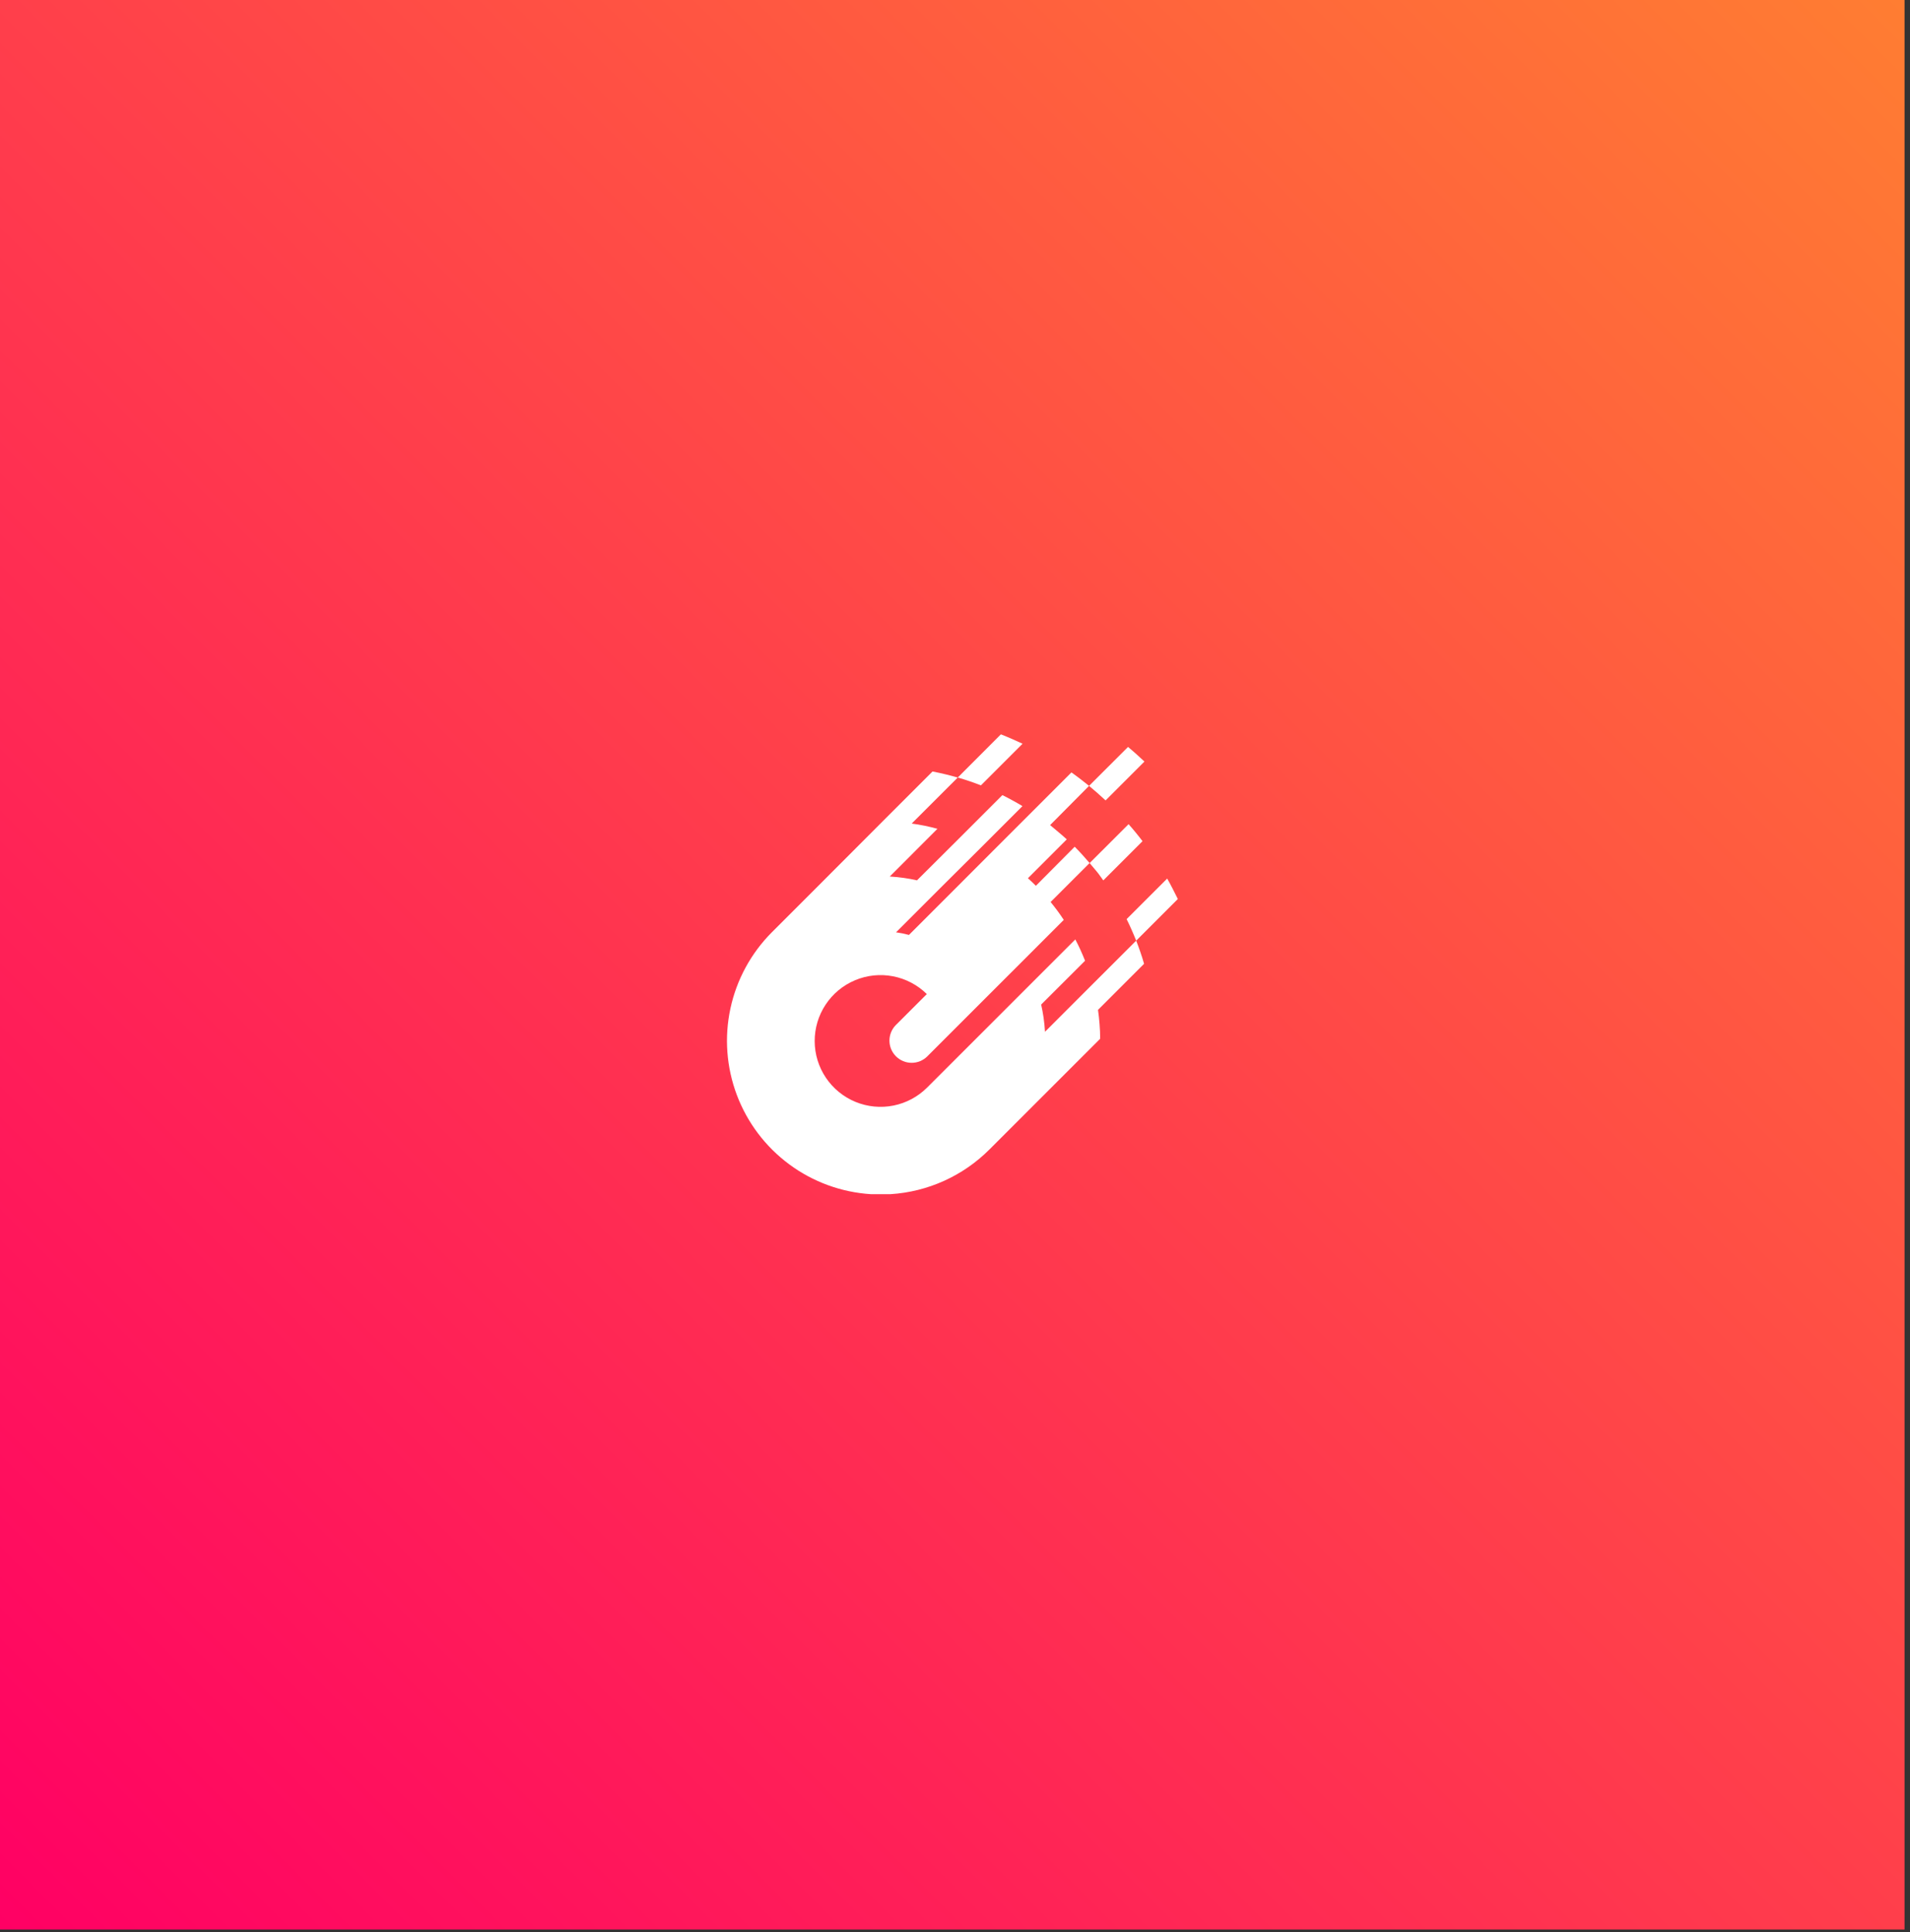 <svg xmlns="http://www.w3.org/2000/svg" width="172" height="174" viewBox="0 0 172 174" fill="none"><rect x="0" y="0" width="172" height="174" fill="#333333" stroke="none"/><g clip-path="url(#clip0_935_101923)"><path d="M171.51 0H0V173.77H171.51V0Z" fill="url(#paint0_linear_935_101923)"></path><path d="M99.56 72.084L103.059 68.585C102.819 68.36 102.575 68.139 102.332 67.917C102.088 67.696 101.833 67.482 101.582 67.269L98.072 70.775C98.326 70.985 98.578 71.199 98.822 71.416C99.065 71.634 99.32 71.859 99.56 72.084Z" fill="white"></path><path d="M87.309 70.355C87.654 70.471 87.995 70.595 88.333 70.73L92.083 66.98C91.768 66.83 91.445 66.684 91.123 66.545C90.8 66.406 90.467 66.264 90.133 66.133L86.248 70.025C86.604 70.123 86.957 70.235 87.309 70.355Z" fill="white"></path><path d="M99.354 79.288L102.887 75.755C102.684 75.493 102.482 75.23 102.272 74.975C102.062 74.72 101.848 74.465 101.63 74.225L98.124 77.728C98.338 77.983 98.548 78.238 98.754 78.478C98.96 78.718 99.155 79.025 99.354 79.288Z" fill="white"></path><path d="M105.11 79.123L101.454 82.775C101.612 83.09 101.762 83.405 101.9 83.728C102.039 84.05 102.185 84.38 102.317 84.714L106.067 80.964C105.917 80.653 105.759 80.341 105.598 80.034C105.437 79.726 105.279 79.419 105.11 79.123Z" fill="white"></path><path d="M92.852 99.77L99.073 93.549C99.073 93.099 99.05 92.653 99.016 92.206C98.983 91.76 98.934 91.366 98.878 90.95L103.025 86.799C102.92 86.424 102.811 86.086 102.691 85.737C102.571 85.389 102.448 85.051 102.316 84.714L98.401 88.625L94.104 92.922C94.078 92.491 94.037 92.067 93.977 91.651C93.916 91.235 93.845 90.856 93.759 90.47L97.712 86.525C97.58 86.191 97.442 85.865 97.295 85.542C97.149 85.22 96.995 84.912 96.834 84.605L93.106 88.332L92.356 89.082L89.105 92.334L83.495 97.94C82.667 98.769 81.613 99.335 80.464 99.566C79.315 99.796 78.123 99.681 77.04 99.236C75.956 98.79 75.028 98.033 74.374 97.061C73.72 96.089 73.368 94.945 73.364 93.773C73.359 92.601 73.701 91.454 74.348 90.477C74.994 89.499 75.915 88.735 76.996 88.281C78.076 87.826 79.266 87.702 80.417 87.924C81.568 88.145 82.627 88.702 83.462 89.525L80.683 92.304C80.497 92.489 80.35 92.71 80.249 92.952C80.149 93.195 80.097 93.455 80.097 93.718C80.097 93.98 80.149 94.24 80.249 94.483C80.35 94.725 80.497 94.945 80.683 95.131C81.058 95.506 81.566 95.717 82.097 95.717C82.359 95.717 82.619 95.665 82.862 95.565C83.104 95.464 83.325 95.317 83.51 95.131L85.216 93.425L88.501 90.14L92.203 86.439L95.795 82.846C95.612 82.565 95.42 82.291 95.222 82.021C95.023 81.751 94.82 81.493 94.61 81.234L98.12 77.724C97.906 77.472 97.685 77.229 97.46 76.974C97.235 76.719 97.01 76.494 96.778 76.257L93.283 79.775C93.05 79.539 92.81 79.314 92.567 79.093L96.065 75.594C95.822 75.369 95.574 75.151 95.315 74.938C95.056 74.724 94.809 74.51 94.565 74.308L98.072 70.775C97.813 70.565 97.554 70.359 97.288 70.156C97.022 69.954 96.759 69.755 96.485 69.564L92.93 73.119L89.341 76.707L85.693 80.36L84.943 81.11L81.853 84.2C81.471 84.096 81.082 84.017 80.69 83.964L83.945 80.709L84.695 79.959L88.445 76.228L92.075 72.597C91.783 72.421 91.487 72.252 91.186 72.088C90.886 71.922 90.579 71.761 90.268 71.608L86.518 75.358L82.576 79.284C82.201 79.194 81.793 79.123 81.395 79.066C80.998 79.01 80.552 78.961 80.124 78.939L84.418 74.641C84.043 74.54 83.668 74.45 83.293 74.371C82.918 74.293 82.501 74.225 82.1 74.169L86.248 70.025C85.873 69.92 85.498 69.819 85.123 69.729C84.748 69.639 84.373 69.556 83.975 69.481L79.475 73.981L73.273 80.195L69.523 83.945C67.64 85.827 66.339 88.212 65.778 90.815C65.216 93.417 65.417 96.126 66.356 98.618C67.296 101.109 68.933 103.276 71.073 104.86C73.213 106.444 75.765 107.377 78.421 107.547H80.195C83.554 107.335 86.719 105.904 89.098 103.524L92.852 99.77Z" fill="white"></path></g><defs><linearGradient id="paint0_linear_935_101923" x1="-0.56" y1="173.21" x2="172.08" y2="0.56" gradientUnits="userSpaceOnUse"><stop stop-color="#FF0064"></stop><stop offset="1" stop-color="#FF7D32"></stop></linearGradient><clipPath id="clip0_935_101923"><rect width="171.51" height="173.77" fill="white"></rect></clipPath></defs></svg>